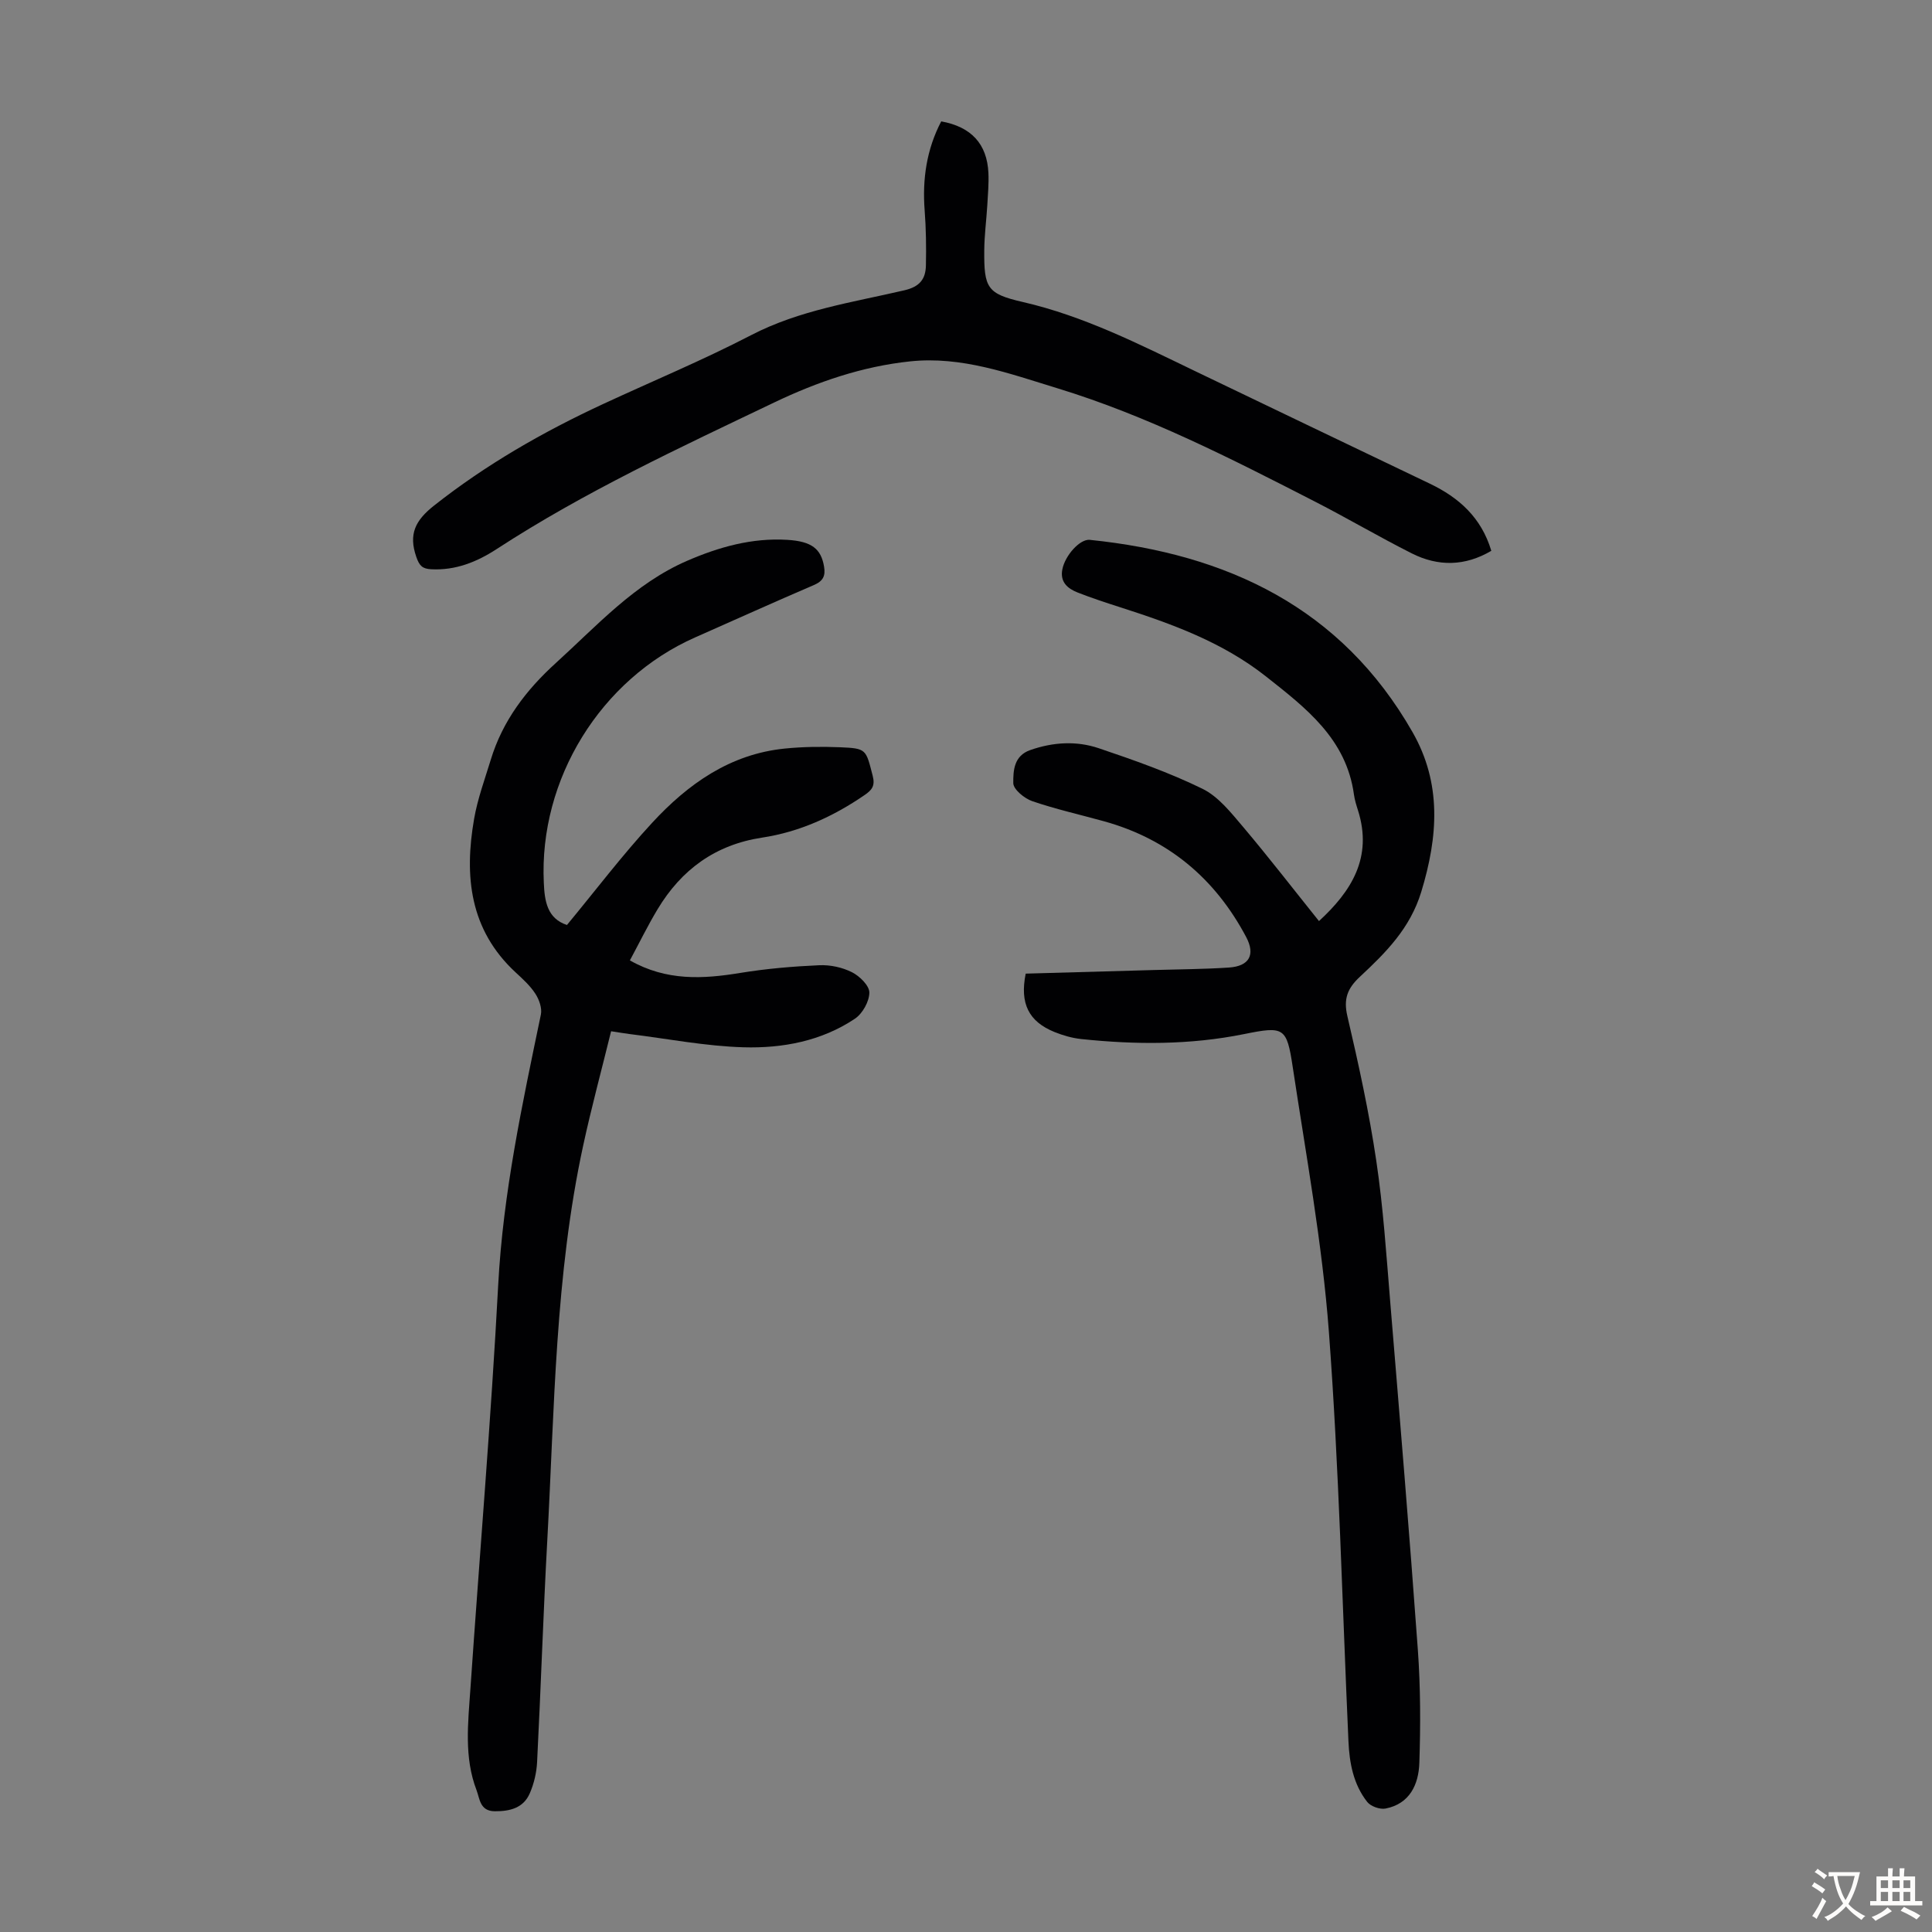 <svg enable-background="new 0 0 400 400" viewBox="0 0 400 400" xmlns="http://www.w3.org/2000/svg"><rect x="0" y="0" width="400" height="400" fill="#808080" stroke="none"/><g fill="#010103"><path d="m273.08 190.7c6.68-6.14 11.18-13.16 8.07-22.95-.34-1.06-.68-2.15-.83-3.25-1.58-11.53-9.93-17.91-18.24-24.47-8.98-7.08-19.43-10.86-30.09-14.28-2.98-.96-5.95-1.93-8.86-3.07-2.09-.82-3.71-2.17-3.18-4.82.56-2.84 3.62-6.31 5.69-6.09 28.43 2.92 52.07 14.02 66.81 39.81 6.07 10.62 5.3 21.6 1.81 33.06-2.32 7.6-7.36 12.6-12.72 17.6-2.56 2.39-3.42 4.56-2.58 8.14 2.31 9.9 4.49 19.86 5.98 29.91 1.45 9.71 2.09 19.56 2.9 29.36 1.98 23.97 3.98 47.93 5.71 71.92.56 7.78.57 15.63.31 23.44-.15 4.4-1.96 8.45-6.99 9.43-1.17.23-3.09-.45-3.81-1.38-2.86-3.64-3.68-8.05-3.88-12.59-1.28-28.26-1.94-56.57-4.05-84.77-1.38-18.36-4.74-36.58-7.49-54.82-1.24-8.23-1.82-8.45-10.08-6.78-11.19 2.26-22.44 2.21-33.73 1.02-1.86-.2-3.74-.74-5.48-1.44-5.37-2.17-7.24-5.91-5.99-12.1 8.83-.25 17.74-.49 26.65-.75 5.14-.15 10.29-.17 15.42-.51 4.22-.28 5.52-2.64 3.58-6.31-6.43-12.13-16.14-20.29-29.46-23.98-4.95-1.37-9.99-2.5-14.84-4.16-1.62-.56-3.91-2.44-3.92-3.73-.02-2.53.09-5.66 3.52-6.85 4.72-1.65 9.55-1.94 14.17-.38 7.28 2.46 14.6 5.03 21.48 8.4 3.33 1.63 5.95 5 8.46 7.95 5.34 6.33 10.39 12.87 15.66 19.44z"/><path d="m117.38 191.51c5.91-7.14 11.44-14.45 17.63-21.15 7.41-8.03 16.14-14.25 27.49-15.38 3.77-.38 7.59-.42 11.38-.27 5.54.23 5.38.4 6.8 5.9.55 2.11-.16 2.96-1.71 4.02-6.46 4.43-13.46 7.62-21.19 8.79-9.67 1.47-16.69 6.61-21.63 14.82-2.05 3.41-3.8 7-5.74 10.6 7.59 4.3 15.13 3.86 22.88 2.59 5.39-.88 10.88-1.35 16.34-1.59 2.26-.1 4.77.44 6.78 1.46 1.58.8 3.59 2.77 3.58 4.21-.02 1.85-1.41 4.35-3 5.41-6.92 4.63-14.97 6.14-23.04 5.91-7.88-.23-15.73-1.77-23.58-2.74-.99-.12-1.97-.3-3.85-.58-1.94 7.91-4.06 15.72-5.77 23.62-5.84 26.94-5.94 54.43-7.44 81.77-.84 15.3-1.33 30.62-2.11 45.92-.11 2.18-.64 4.45-1.51 6.46-1.32 3.05-4.09 3.74-7.25 3.72-3.1-.02-3.1-2.59-3.78-4.37-2.61-6.81-1.75-13.91-1.27-20.93 1.91-27.91 4.28-55.79 5.76-83.72 1.01-19 4.98-37.41 8.83-55.91.28-1.33-.35-3.12-1.14-4.33-1.07-1.66-2.62-3.06-4.09-4.42-9.52-8.81-10.66-19.93-8.59-31.79.72-4.15 2.21-8.18 3.45-12.24 2.44-8.04 7.32-14.44 13.48-20.03 8.52-7.73 16.27-16.41 27.12-21.13 6.63-2.88 13.49-4.81 20.8-4.36 5.08.31 6.98 1.88 7.6 5.52.34 1.96-.21 3.03-2.13 3.85-8.22 3.52-16.36 7.21-24.54 10.82-19.6 8.66-32.37 29.38-31.35 50.8.16 3.82.7 7.39 4.79 8.75z"/><path d="m194.87 25.13c6.22 1.12 9.49 4.67 9.77 10.67.1 2.22-.1 4.47-.23 6.7-.19 3.12-.61 6.24-.63 9.36-.06 7.75.59 8.97 7.95 10.66 12.67 2.91 24.1 8.73 35.67 14.3 16.21 7.81 32.44 15.55 48.66 23.33 5.96 2.86 10.63 6.97 12.7 13.89-5.42 3.2-10.99 3.3-16.49.52-6.78-3.42-13.34-7.29-20.1-10.75-17.3-8.87-34.63-17.74-53.3-23.44-9.89-3.02-19.79-6.68-30.45-5.55-9.89 1.04-19.2 4.24-28.11 8.5-19.55 9.35-39.24 18.48-57.47 30.35-4.08 2.66-8.49 4.45-13.54 4.19-1.83-.09-2.47-.7-3.11-2.56-1.64-4.72-.2-7.56 3.67-10.62 10.79-8.52 22.57-15.26 34.98-21.02 10.24-4.75 20.68-9.09 30.69-14.28 10.04-5.2 21-6.78 31.72-9.28 3.22-.75 4.39-2.36 4.45-5.15.08-3.79.03-7.61-.26-11.39-.5-6.5.41-12.65 3.43-18.43z"/></g><path d="m377.9 391.2c-.2.3-.4.5-.6.8-.7-.6-1.4-1-2.2-1.5.2-.3.4-.5.5-.8.6.4 1.4.8 2.3 1.5zm-1.8 6.1c-.2-.2-.5-.4-.9-.6.4-.6.8-1.2 1.2-1.9s.7-1.3.9-1.9c.3.3.5.5.8.7-.7 1.3-1.4 2.6-2 3.7zm2.2-9c-.3.3-.5.5-.6.8-.6-.6-1.3-1.1-2-1.5.3-.3.5-.5.6-.7.6.5 1.3.9 2 1.4zm.3.2v-.9h2 4.5c-.3 1.3-.6 2.5-1 3.6s-.9 2.1-1.4 3c.4.5 1 1 1.6 1.4s1.2.8 1.9 1.1c-.3.2-.5.4-.8.8-.4-.3-1-.7-1.6-1.2s-1.2-1.1-1.6-1.6c-.5.6-1.1 1.1-1.7 1.6s-1.4.9-2.1 1.4c-.1-.3-.3-.5-.7-.8.6-.2 1.2-.5 1.9-1s1.4-1.1 2-1.8c-.5-.8-.9-1.6-1.2-2.5s-.6-2-.8-3.2c-.4.1-.7.1-1 .1zm2.5 2.7c.3 1 .7 1.7 1 2.2.3-.5.6-1.1 1-2s.6-1.9.9-3h-3.2-.4c.1.9.3 1.8.7 2.8z" fill="#fcfbfa"/><path d="m396.5 388.5v1.5 3.6h1.5v.9c-.4 0-1 0-1.7 0h-7.9c-.5 0-.9 0-1.2 0v-.9h1.3v-3.5c0-.7 0-1.2 0-1.6h2.4c0-.8 0-1.4 0-1.7h1c0 .3-.1.8-.1 1.7h1.5c0-.8 0-1.4 0-1.7h1c0 .3-.1.9-.1 1.7zm-8.2 9.2c-.2-.3-.5-.5-.8-.8.8-.3 1.4-.6 1.9-.9s1-.7 1.4-1.1c.3.3.6.5.9.8-1.6 1-2.8 1.6-3.4 2zm2.6-6.8v-1.6h-1.5v1.6zm0 2.7v-1.9h-1.5v1.9zm2.4-2.7v-1.6h-1.5v1.6zm0 2.7v-1.9h-1.5v1.9zm.2 2 .7-.8c.4.2.9.5 1.6.8s1.3.7 1.8 1c-.3.3-.5.5-.8.8-.4-.3-1.5-1-3.3-1.8zm2-4.7v-1.6h-1.4v1.6zm0 2.7v-1.9h-1.4v1.9z" fill="#fcfbfa"/></svg>